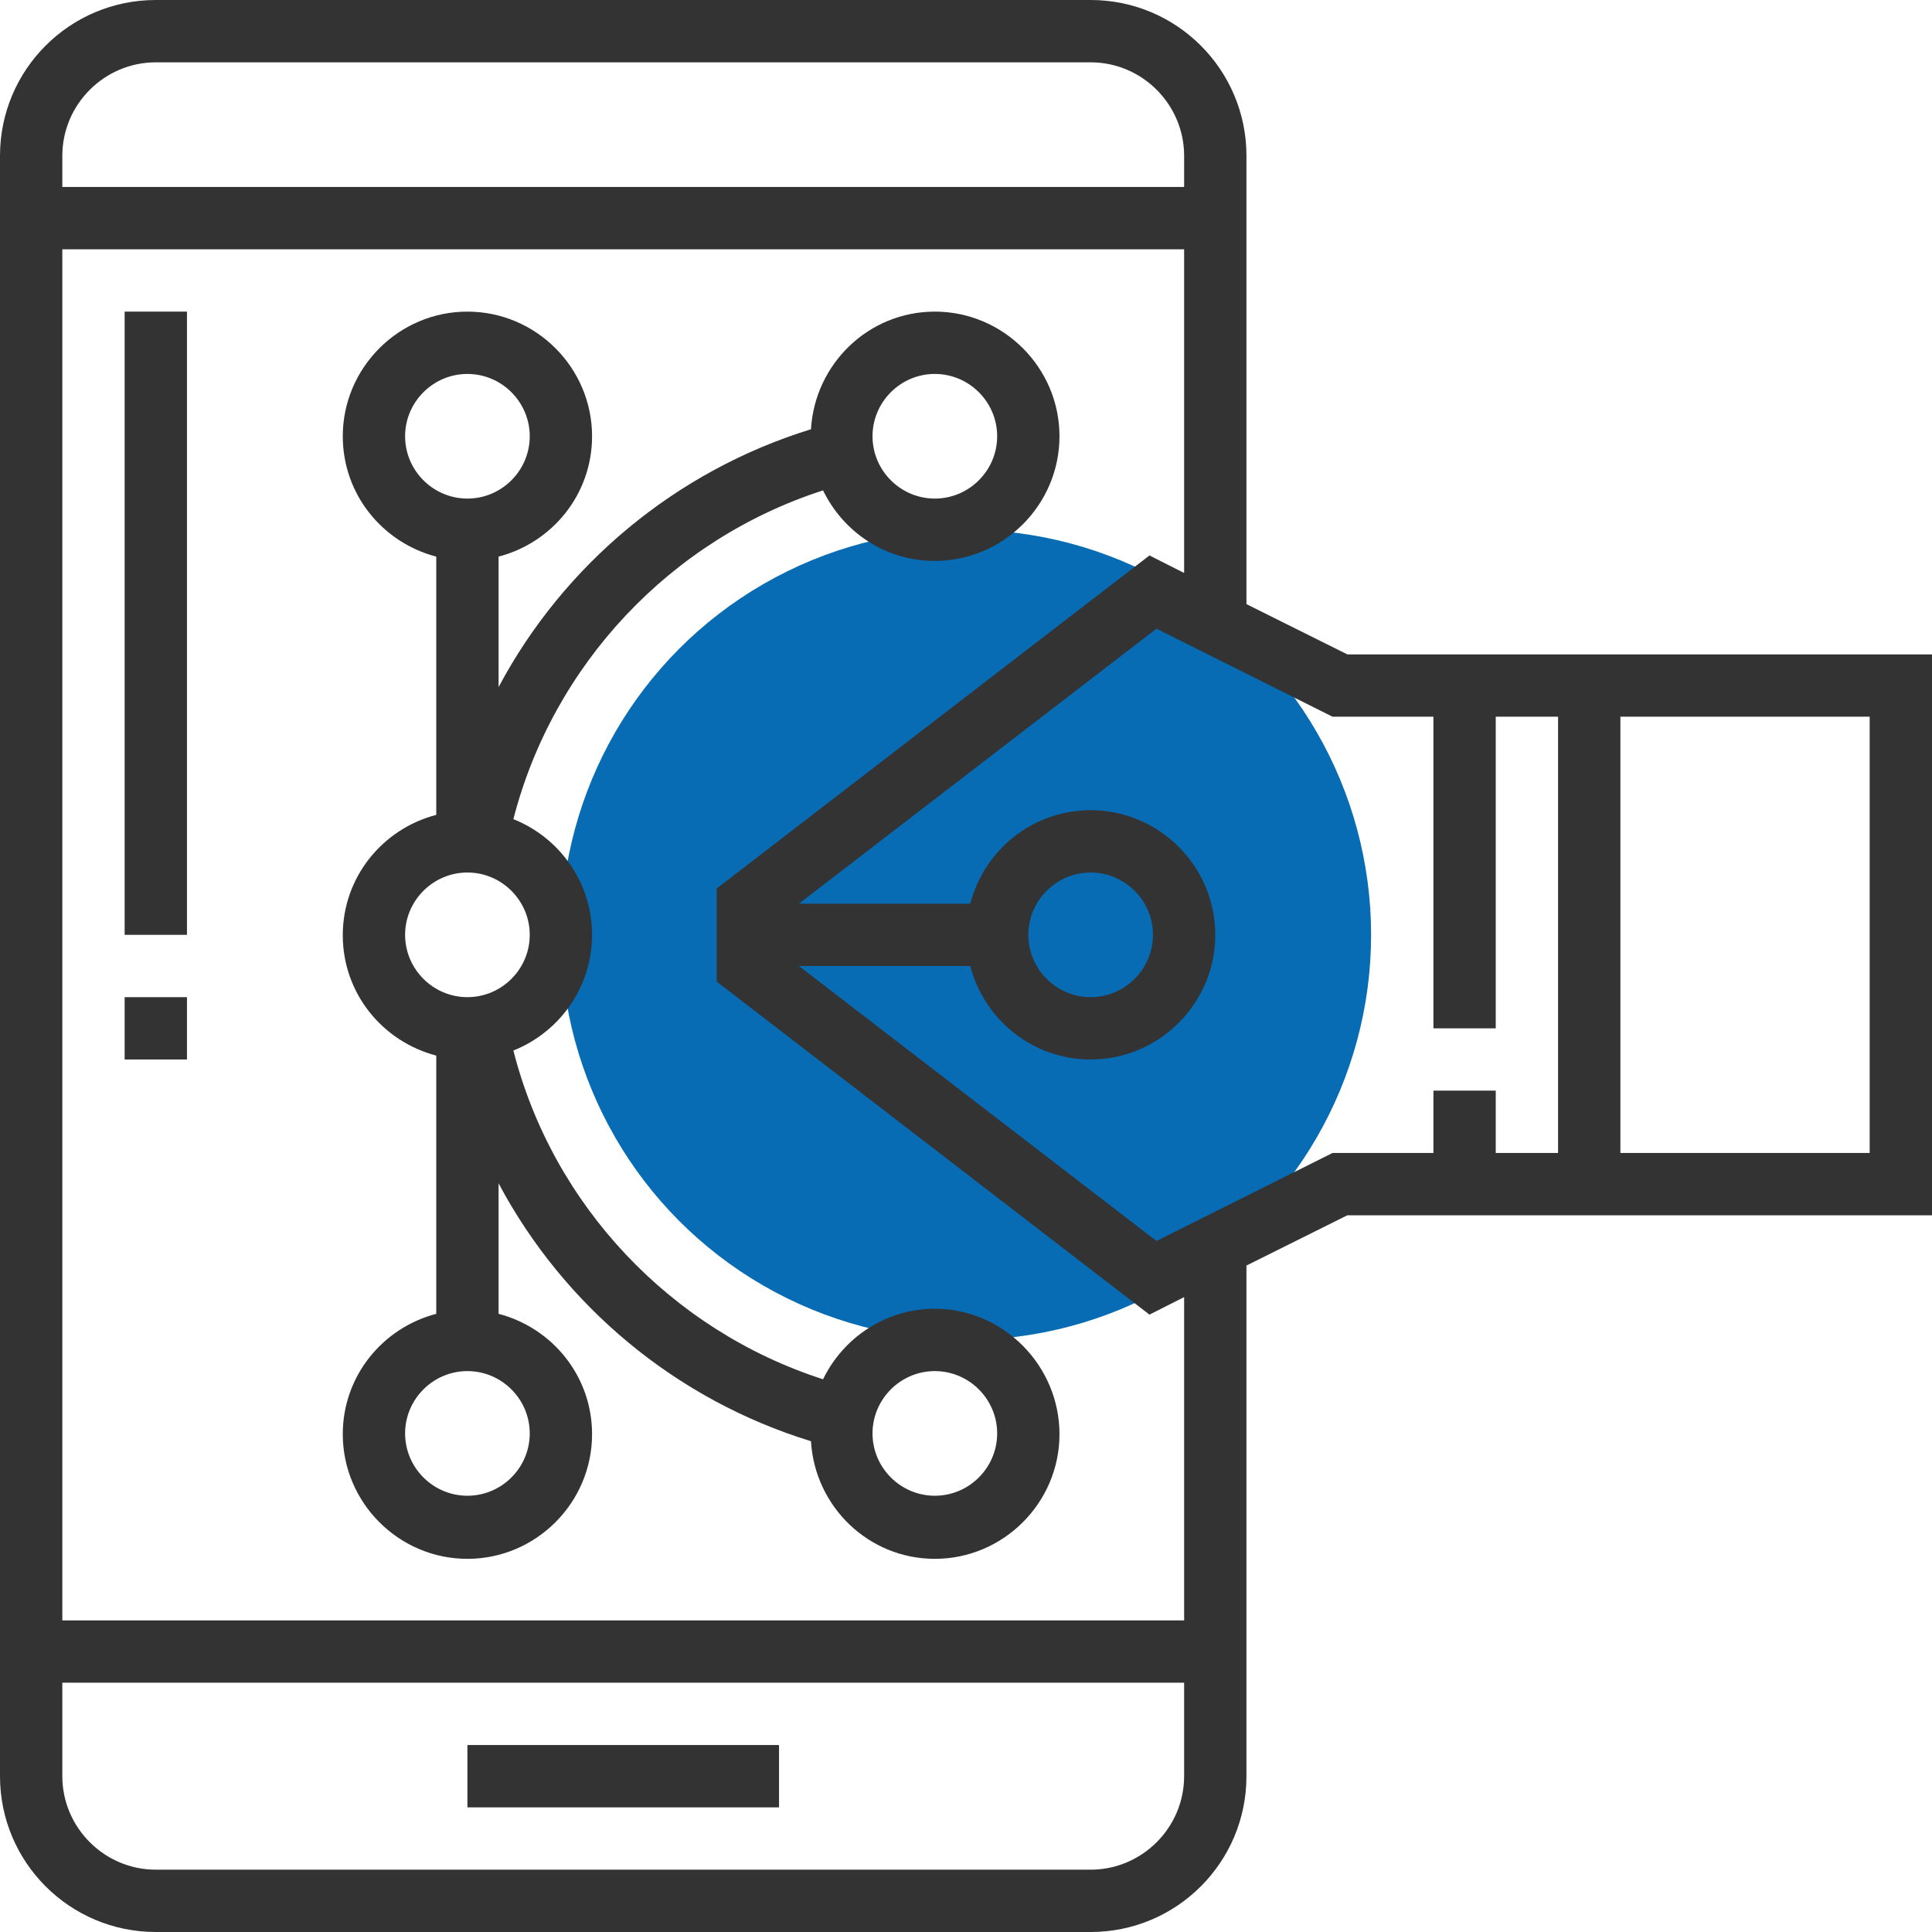 <?xml version="1.0" encoding="UTF-8"?> <!-- Generator: Adobe Illustrator 22.1.0, SVG Export Plug-In . SVG Version: 6.00 Build 0) --> <svg xmlns="http://www.w3.org/2000/svg" xmlns:xlink="http://www.w3.org/1999/xlink" id="Layer_1" x="0px" y="0px" viewBox="0 0 496 496" style="enable-background:new 0 0 496 496;" xml:space="preserve"> <style type="text/css"> .st0{fill:#076CB3;} .st1{fill:#333333;} </style> <circle class="st0" cx="248" cy="240" r="104"></circle> <g> <rect x="120" y="448" class="st1" width="80" height="16"></rect> <path class="st1" d="M376,168h-8h-22.1L320,155.1V40c0-22.1-17.9-40-40-40H40C17.9,0,0,17.9,0,40v416c0,22.1,17.9,40,40,40h240 c22.1,0,40-17.9,40-40V324.9l25.9-12.9H368h8h120V168H376z M40,16h240c13.2,0,24,10.8,24,24v8H16v-8C16,26.8,26.8,16,40,16z M280,480H40c-13.2,0-24-10.8-24-24v-24h288v24C304,469.2,293.2,480,280,480z M304,416H16V64h288v83.1l-8.9-4.5L184,228.1v23.9 l111.1,85.5l8.9-4.5V416z M368,280v16h-25.9l-45.2,22.6L205.1,248h44c3.6,13.8,16,24,30.9,24c17.6,0,32-14.4,32-32s-14.4-32-32-32 c-14.9,0-27.3,10.2-30.9,24h-44l91.8-70.6l45.2,22.6H368v80h16v-80h16v112h-16v-16H368z M264,240c0-8.8,7.2-16,16-16s16,7.2,16,16 s-7.2,16-16,16S264,248.8,264,240z M480,296h-64V184h64V296z"></path> <path class="st1" d="M240,336c-12.6,0-23.5,7.4-28.7,18.1c-39.1-12.6-69.4-44.7-79.5-84.4C143.6,265,152,253.5,152,240 s-8.4-25-20.2-29.7c10.2-39.7,40.4-71.8,79.5-84.4c5.2,10.7,16,18.1,28.7,18.1c17.6,0,32-14.4,32-32s-14.4-32-32-32 c-17,0-30.8,13.4-31.8,30.2c-34.7,10.7-63.5,34.8-80.2,66.2v-33.5c13.8-3.6,24-16,24-30.9c0-17.6-14.4-32-32-32s-32,14.4-32,32 c0,14.9,10.2,27.3,24,30.9v66.3c-13.8,3.6-24,16-24,30.9s10.2,27.3,24,30.9v66.3c-13.8,3.6-24,16-24,30.9c0,17.6,14.4,32,32,32 s32-14.4,32-32c0-14.9-10.2-27.3-24-30.9v-33.5c16.7,31.4,45.4,55.5,80.2,66.2c1,16.8,14.8,30.2,31.8,30.2c17.6,0,32-14.4,32-32 S257.6,336,240,336z M240,96c8.8,0,16,7.2,16,16s-7.2,16-16,16s-16-7.2-16-16S231.2,96,240,96z M104,112c0-8.8,7.2-16,16-16 s16,7.2,16,16s-7.2,16-16,16S104,120.8,104,112z M104,240c0-8.8,7.2-16,16-16s16,7.2,16,16s-7.2,16-16,16S104,248.8,104,240z M136,368c0,8.8-7.2,16-16,16s-16-7.2-16-16s7.2-16,16-16S136,359.2,136,368z M240,384c-8.8,0-16-7.2-16-16s7.2-16,16-16 s16,7.2,16,16S248.8,384,240,384z"></path> <rect x="32" y="80" class="st1" width="16" height="160"></rect> <rect x="32" y="256" class="st1" width="16" height="16"></rect> </g> </svg> 